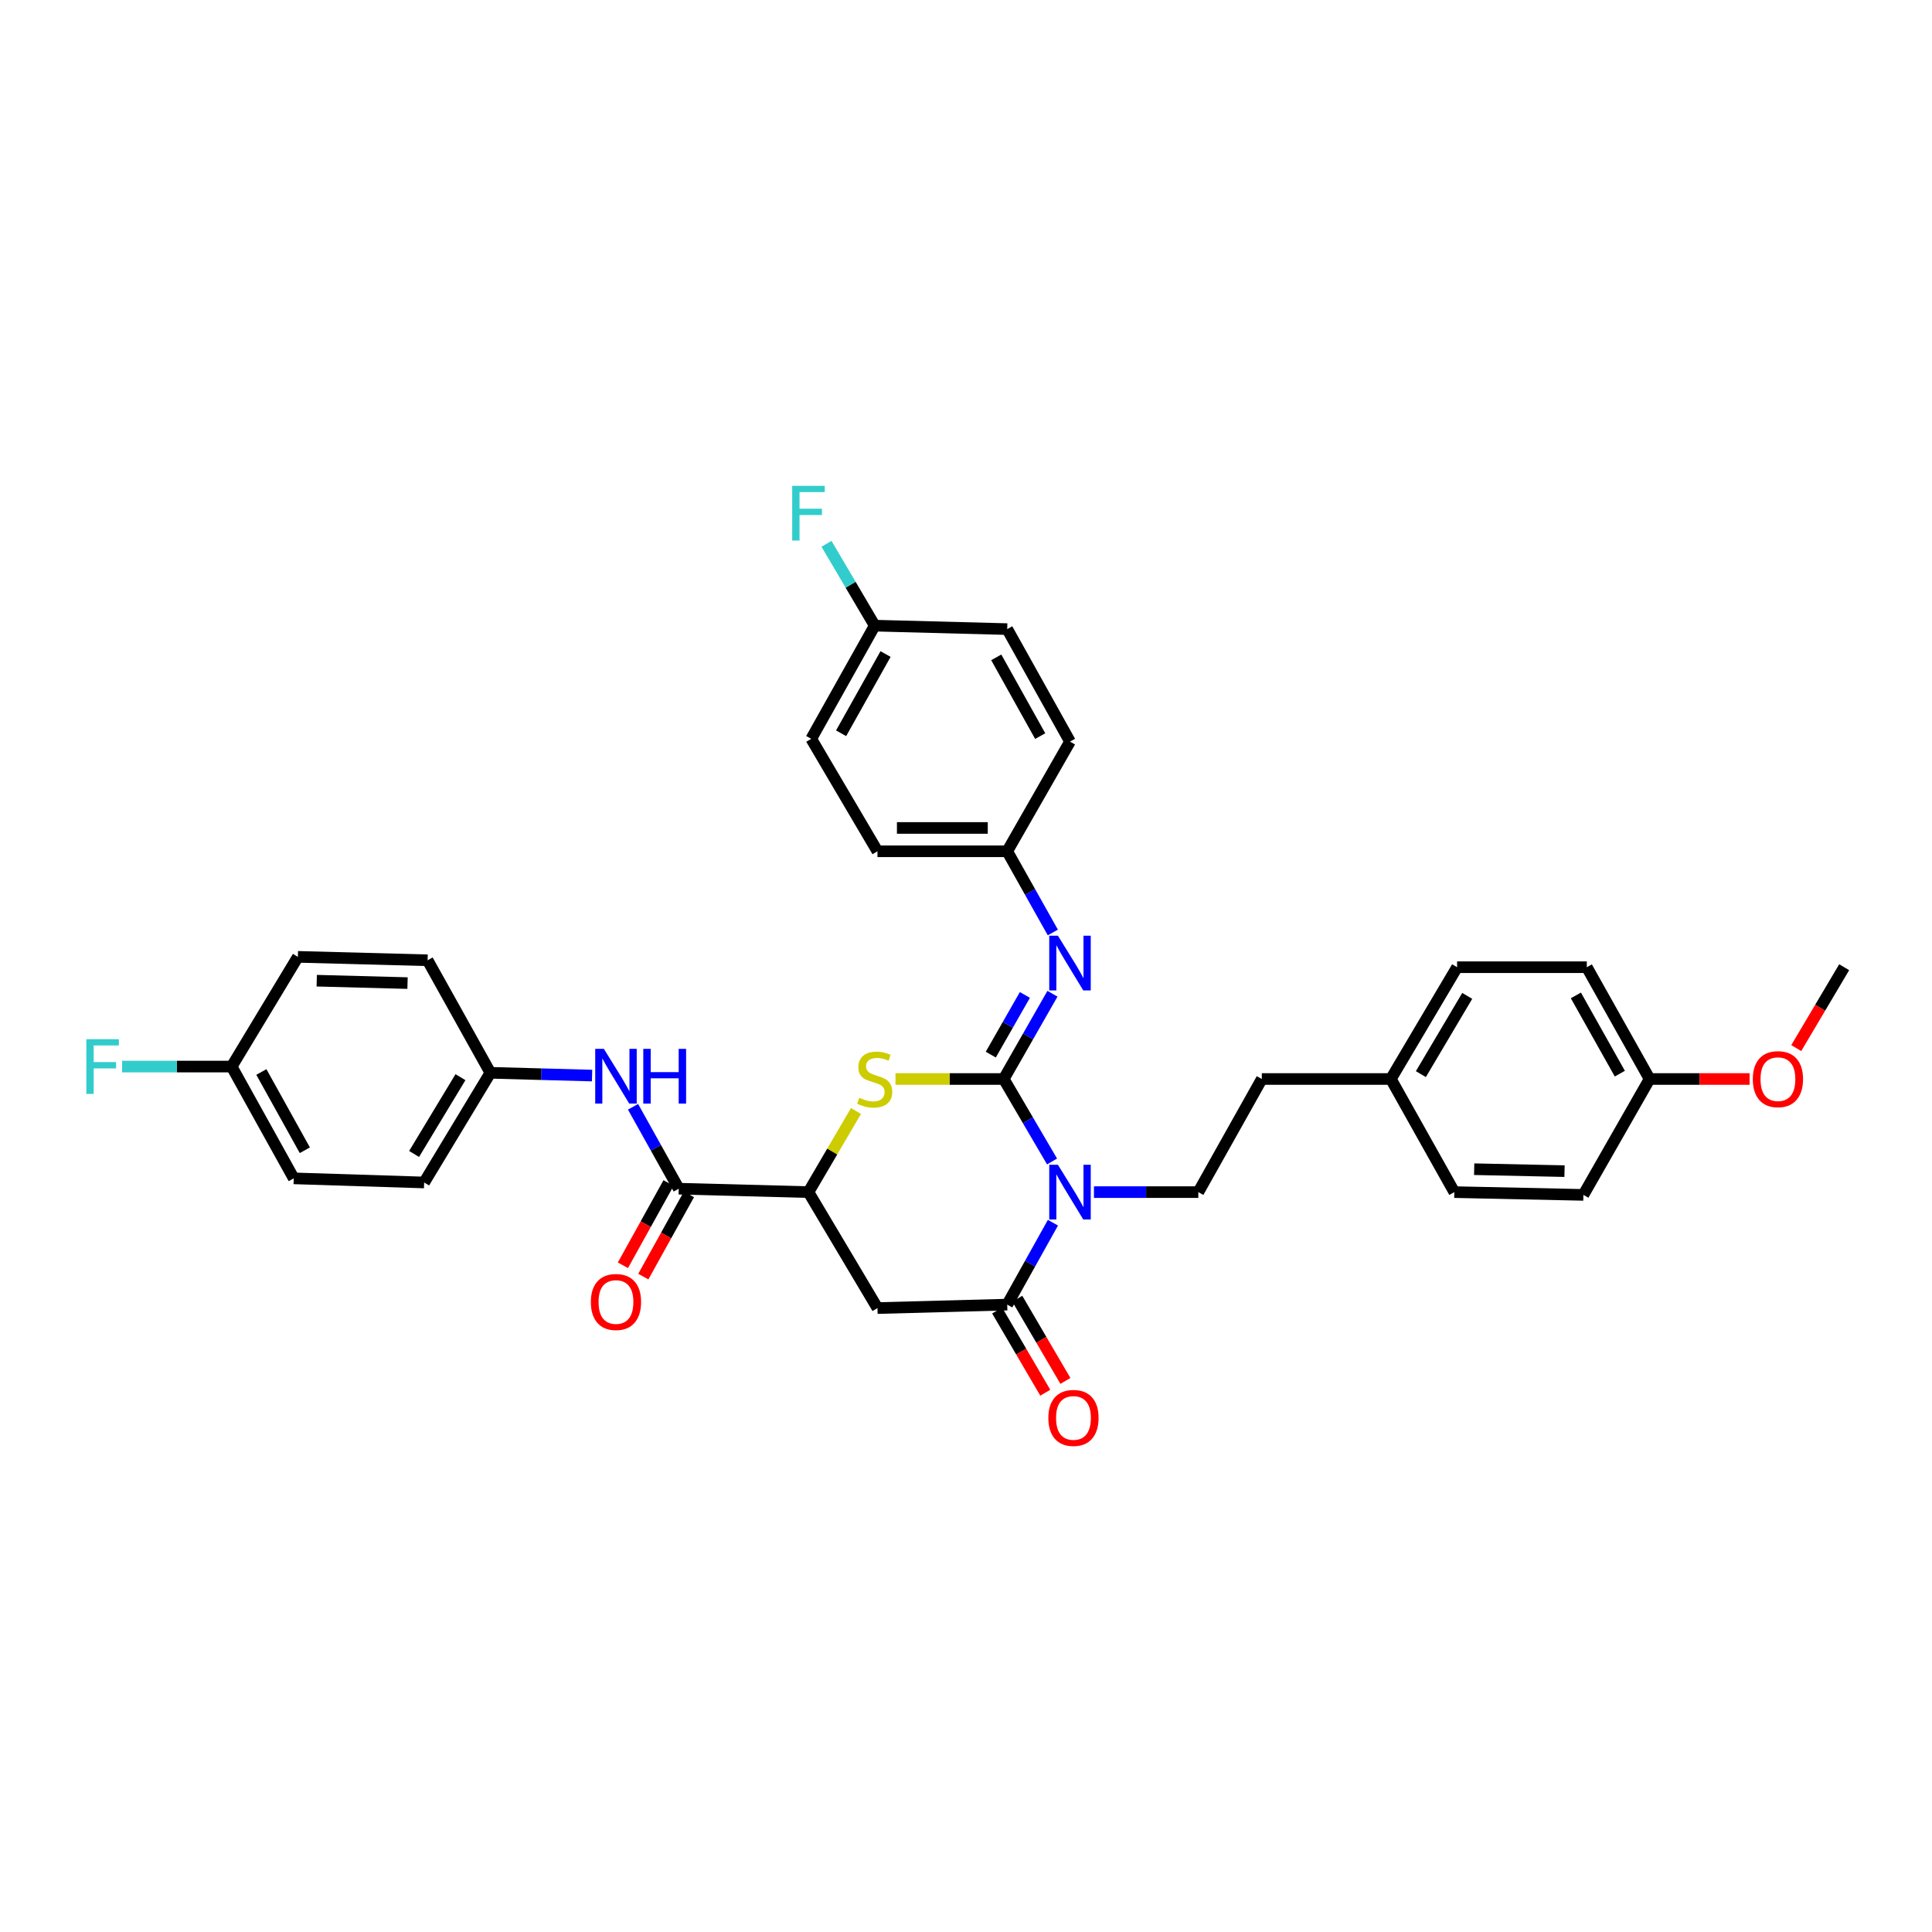 <?xml version='1.0' encoding='iso-8859-1'?>
<svg version='1.1' baseProfile='full'
              xmlns='http://www.w3.org/2000/svg'
                      xmlns:rdkit='http://www.rdkit.org/xml'
                      xmlns:xlink='http://www.w3.org/1999/xlink'
                  xml:space='preserve'
width='1000px' height='1000px' viewBox='0 0 1000 1000'>
<!-- END OF HEADER -->
<rect style='opacity:1.0;fill:#FFFFFF;stroke:none' width='1000' height='1000' x='0' y='0'> </rect>
<path class='bond-0' d='M 519.532,558.487 L 532.036,579.834' style='fill:none;fill-rule:evenodd;stroke:#000000;stroke-width:6px;stroke-linecap:butt;stroke-linejoin:miter;stroke-opacity:1' />
<path class='bond-0' d='M 532.036,579.834 L 544.54,601.181' style='fill:none;fill-rule:evenodd;stroke:#0000FF;stroke-width:6px;stroke-linecap:butt;stroke-linejoin:miter;stroke-opacity:1' />
<path class='bond-2' d='M 519.532,558.487 L 491.517,558.487' style='fill:none;fill-rule:evenodd;stroke:#000000;stroke-width:6px;stroke-linecap:butt;stroke-linejoin:miter;stroke-opacity:1' />
<path class='bond-2' d='M 491.517,558.487 L 463.502,558.487' style='fill:none;fill-rule:evenodd;stroke:#CCCC00;stroke-width:6px;stroke-linecap:butt;stroke-linejoin:miter;stroke-opacity:1' />
<path class='bond-5' d='M 519.532,558.487 L 532.14,536.423' style='fill:none;fill-rule:evenodd;stroke:#000000;stroke-width:6px;stroke-linecap:butt;stroke-linejoin:miter;stroke-opacity:1' />
<path class='bond-5' d='M 532.14,536.423 L 544.748,514.36' style='fill:none;fill-rule:evenodd;stroke:#0000FF;stroke-width:6px;stroke-linecap:butt;stroke-linejoin:miter;stroke-opacity:1' />
<path class='bond-5' d='M 512.826,545.874 L 521.651,530.429' style='fill:none;fill-rule:evenodd;stroke:#000000;stroke-width:6px;stroke-linecap:butt;stroke-linejoin:miter;stroke-opacity:1' />
<path class='bond-5' d='M 521.651,530.429 L 530.477,514.985' style='fill:none;fill-rule:evenodd;stroke:#0000FF;stroke-width:6px;stroke-linecap:butt;stroke-linejoin:miter;stroke-opacity:1' />
<path class='bond-1' d='M 544.997,632.865 L 533.167,654.066' style='fill:none;fill-rule:evenodd;stroke:#0000FF;stroke-width:6px;stroke-linecap:butt;stroke-linejoin:miter;stroke-opacity:1' />
<path class='bond-1' d='M 533.167,654.066 L 521.337,675.267' style='fill:none;fill-rule:evenodd;stroke:#000000;stroke-width:6px;stroke-linecap:butt;stroke-linejoin:miter;stroke-opacity:1' />
<path class='bond-7' d='M 566.228,617.038 L 593.24,617.038' style='fill:none;fill-rule:evenodd;stroke:#0000FF;stroke-width:6px;stroke-linecap:butt;stroke-linejoin:miter;stroke-opacity:1' />
<path class='bond-7' d='M 593.24,617.038 L 620.252,617.038' style='fill:none;fill-rule:evenodd;stroke:#000000;stroke-width:6px;stroke-linecap:butt;stroke-linejoin:miter;stroke-opacity:1' />
<path class='bond-9' d='M 516.124,678.318 L 528.578,699.593' style='fill:none;fill-rule:evenodd;stroke:#000000;stroke-width:6px;stroke-linecap:butt;stroke-linejoin:miter;stroke-opacity:1' />
<path class='bond-9' d='M 528.578,699.593 L 541.031,720.867' style='fill:none;fill-rule:evenodd;stroke:#FF0000;stroke-width:6px;stroke-linecap:butt;stroke-linejoin:miter;stroke-opacity:1' />
<path class='bond-9' d='M 526.55,672.215 L 539.004,693.49' style='fill:none;fill-rule:evenodd;stroke:#000000;stroke-width:6px;stroke-linecap:butt;stroke-linejoin:miter;stroke-opacity:1' />
<path class='bond-9' d='M 539.004,693.49 L 551.457,714.764' style='fill:none;fill-rule:evenodd;stroke:#FF0000;stroke-width:6px;stroke-linecap:butt;stroke-linejoin:miter;stroke-opacity:1' />
<path class='bond-34' d='M 521.337,675.267 L 454.175,677.059' style='fill:none;fill-rule:evenodd;stroke:#000000;stroke-width:6px;stroke-linecap:butt;stroke-linejoin:miter;stroke-opacity:1' />
<path class='bond-4' d='M 443.043,575.063 L 430.75,596.05' style='fill:none;fill-rule:evenodd;stroke:#CCCC00;stroke-width:6px;stroke-linecap:butt;stroke-linejoin:miter;stroke-opacity:1' />
<path class='bond-4' d='M 430.75,596.05 L 418.457,617.038' style='fill:none;fill-rule:evenodd;stroke:#000000;stroke-width:6px;stroke-linecap:butt;stroke-linejoin:miter;stroke-opacity:1' />
<path class='bond-3' d='M 454.175,677.059 L 418.457,617.038' style='fill:none;fill-rule:evenodd;stroke:#000000;stroke-width:6px;stroke-linecap:butt;stroke-linejoin:miter;stroke-opacity:1' />
<path class='bond-6' d='M 418.457,617.038 L 351.315,615.266' style='fill:none;fill-rule:evenodd;stroke:#000000;stroke-width:6px;stroke-linecap:butt;stroke-linejoin:miter;stroke-opacity:1' />
<path class='bond-11' d='M 544.943,482.654 L 533.14,461.64' style='fill:none;fill-rule:evenodd;stroke:#0000FF;stroke-width:6px;stroke-linecap:butt;stroke-linejoin:miter;stroke-opacity:1' />
<path class='bond-11' d='M 533.14,461.64 L 521.337,440.626' style='fill:none;fill-rule:evenodd;stroke:#000000;stroke-width:6px;stroke-linecap:butt;stroke-linejoin:miter;stroke-opacity:1' />
<path class='bond-8' d='M 351.315,615.266 L 339.486,594.072' style='fill:none;fill-rule:evenodd;stroke:#000000;stroke-width:6px;stroke-linecap:butt;stroke-linejoin:miter;stroke-opacity:1' />
<path class='bond-8' d='M 339.486,594.072 L 327.657,572.877' style='fill:none;fill-rule:evenodd;stroke:#0000FF;stroke-width:6px;stroke-linecap:butt;stroke-linejoin:miter;stroke-opacity:1' />
<path class='bond-10' d='M 346.033,612.336 L 334.224,633.621' style='fill:none;fill-rule:evenodd;stroke:#000000;stroke-width:6px;stroke-linecap:butt;stroke-linejoin:miter;stroke-opacity:1' />
<path class='bond-10' d='M 334.224,633.621 L 322.415,654.906' style='fill:none;fill-rule:evenodd;stroke:#FF0000;stroke-width:6px;stroke-linecap:butt;stroke-linejoin:miter;stroke-opacity:1' />
<path class='bond-10' d='M 356.597,618.196 L 344.788,639.482' style='fill:none;fill-rule:evenodd;stroke:#000000;stroke-width:6px;stroke-linecap:butt;stroke-linejoin:miter;stroke-opacity:1' />
<path class='bond-10' d='M 344.788,639.482 L 332.979,660.767' style='fill:none;fill-rule:evenodd;stroke:#FF0000;stroke-width:6px;stroke-linecap:butt;stroke-linejoin:miter;stroke-opacity:1' />
<path class='bond-13' d='M 620.252,617.038 L 653.111,558.487' style='fill:none;fill-rule:evenodd;stroke:#000000;stroke-width:6px;stroke-linecap:butt;stroke-linejoin:miter;stroke-opacity:1' />
<path class='bond-12' d='M 306.458,556.713 L 280.137,555.996' style='fill:none;fill-rule:evenodd;stroke:#0000FF;stroke-width:6px;stroke-linecap:butt;stroke-linejoin:miter;stroke-opacity:1' />
<path class='bond-12' d='M 280.137,555.996 L 253.816,555.278' style='fill:none;fill-rule:evenodd;stroke:#000000;stroke-width:6px;stroke-linecap:butt;stroke-linejoin:miter;stroke-opacity:1' />
<path class='bond-20' d='M 521.337,440.626 L 553.828,383.853' style='fill:none;fill-rule:evenodd;stroke:#000000;stroke-width:6px;stroke-linecap:butt;stroke-linejoin:miter;stroke-opacity:1' />
<path class='bond-21' d='M 521.337,440.626 L 454.175,440.626' style='fill:none;fill-rule:evenodd;stroke:#000000;stroke-width:6px;stroke-linecap:butt;stroke-linejoin:miter;stroke-opacity:1' />
<path class='bond-21' d='M 511.263,428.545 L 464.25,428.545' style='fill:none;fill-rule:evenodd;stroke:#000000;stroke-width:6px;stroke-linecap:butt;stroke-linejoin:miter;stroke-opacity:1' />
<path class='bond-22' d='M 253.816,555.278 L 221.326,497.036' style='fill:none;fill-rule:evenodd;stroke:#000000;stroke-width:6px;stroke-linecap:butt;stroke-linejoin:miter;stroke-opacity:1' />
<path class='bond-23' d='M 253.816,555.278 L 219.534,612.051' style='fill:none;fill-rule:evenodd;stroke:#000000;stroke-width:6px;stroke-linecap:butt;stroke-linejoin:miter;stroke-opacity:1' />
<path class='bond-23' d='M 238.333,557.55 L 214.335,597.291' style='fill:none;fill-rule:evenodd;stroke:#000000;stroke-width:6px;stroke-linecap:butt;stroke-linejoin:miter;stroke-opacity:1' />
<path class='bond-16' d='M 653.111,558.487 L 719.904,558.487' style='fill:none;fill-rule:evenodd;stroke:#000000;stroke-width:6px;stroke-linecap:butt;stroke-linejoin:miter;stroke-opacity:1' />
<path class='bond-14' d='M 119.902,552.05 L 152.043,609.917' style='fill:none;fill-rule:evenodd;stroke:#000000;stroke-width:6px;stroke-linecap:butt;stroke-linejoin:miter;stroke-opacity:1' />
<path class='bond-14' d='M 135.284,554.864 L 157.783,595.371' style='fill:none;fill-rule:evenodd;stroke:#000000;stroke-width:6px;stroke-linecap:butt;stroke-linejoin:miter;stroke-opacity:1' />
<path class='bond-19' d='M 119.902,552.05 L 91.55,552.05' style='fill:none;fill-rule:evenodd;stroke:#000000;stroke-width:6px;stroke-linecap:butt;stroke-linejoin:miter;stroke-opacity:1' />
<path class='bond-19' d='M 91.55,552.05 L 63.198,552.05' style='fill:none;fill-rule:evenodd;stroke:#33CCCC;stroke-width:6px;stroke-linecap:butt;stroke-linejoin:miter;stroke-opacity:1' />
<path class='bond-37' d='M 119.902,552.05 L 154.184,495.264' style='fill:none;fill-rule:evenodd;stroke:#000000;stroke-width:6px;stroke-linecap:butt;stroke-linejoin:miter;stroke-opacity:1' />
<path class='bond-15' d='M 452.752,323.832 L 419.893,382.417' style='fill:none;fill-rule:evenodd;stroke:#000000;stroke-width:6px;stroke-linecap:butt;stroke-linejoin:miter;stroke-opacity:1' />
<path class='bond-15' d='M 458.36,338.529 L 435.358,379.539' style='fill:none;fill-rule:evenodd;stroke:#000000;stroke-width:6px;stroke-linecap:butt;stroke-linejoin:miter;stroke-opacity:1' />
<path class='bond-18' d='M 452.752,323.832 L 440.273,302.652' style='fill:none;fill-rule:evenodd;stroke:#000000;stroke-width:6px;stroke-linecap:butt;stroke-linejoin:miter;stroke-opacity:1' />
<path class='bond-18' d='M 440.273,302.652 L 427.795,281.472' style='fill:none;fill-rule:evenodd;stroke:#33CCCC;stroke-width:6px;stroke-linecap:butt;stroke-linejoin:miter;stroke-opacity:1' />
<path class='bond-35' d='M 452.752,323.832 L 521.337,325.624' style='fill:none;fill-rule:evenodd;stroke:#000000;stroke-width:6px;stroke-linecap:butt;stroke-linejoin:miter;stroke-opacity:1' />
<path class='bond-28' d='M 719.904,558.487 L 752.75,617.038' style='fill:none;fill-rule:evenodd;stroke:#000000;stroke-width:6px;stroke-linecap:butt;stroke-linejoin:miter;stroke-opacity:1' />
<path class='bond-29' d='M 719.904,558.487 L 754.187,500.627' style='fill:none;fill-rule:evenodd;stroke:#000000;stroke-width:6px;stroke-linecap:butt;stroke-linejoin:miter;stroke-opacity:1' />
<path class='bond-29' d='M 735.44,555.966 L 759.438,515.464' style='fill:none;fill-rule:evenodd;stroke:#000000;stroke-width:6px;stroke-linecap:butt;stroke-linejoin:miter;stroke-opacity:1' />
<path class='bond-17' d='M 853.826,558.487 L 821.329,500.627' style='fill:none;fill-rule:evenodd;stroke:#000000;stroke-width:6px;stroke-linecap:butt;stroke-linejoin:miter;stroke-opacity:1' />
<path class='bond-17' d='M 838.418,555.724 L 815.67,515.222' style='fill:none;fill-rule:evenodd;stroke:#000000;stroke-width:6px;stroke-linecap:butt;stroke-linejoin:miter;stroke-opacity:1' />
<path class='bond-32' d='M 853.826,558.487 L 879.707,558.487' style='fill:none;fill-rule:evenodd;stroke:#000000;stroke-width:6px;stroke-linecap:butt;stroke-linejoin:miter;stroke-opacity:1' />
<path class='bond-32' d='M 879.707,558.487 L 905.589,558.487' style='fill:none;fill-rule:evenodd;stroke:#FF0000;stroke-width:6px;stroke-linecap:butt;stroke-linejoin:miter;stroke-opacity:1' />
<path class='bond-36' d='M 853.826,558.487 L 819.557,618.474' style='fill:none;fill-rule:evenodd;stroke:#000000;stroke-width:6px;stroke-linecap:butt;stroke-linejoin:miter;stroke-opacity:1' />
<path class='bond-25' d='M 553.828,383.853 L 521.337,325.624' style='fill:none;fill-rule:evenodd;stroke:#000000;stroke-width:6px;stroke-linecap:butt;stroke-linejoin:miter;stroke-opacity:1' />
<path class='bond-25' d='M 538.405,381.005 L 515.661,340.245' style='fill:none;fill-rule:evenodd;stroke:#000000;stroke-width:6px;stroke-linecap:butt;stroke-linejoin:miter;stroke-opacity:1' />
<path class='bond-24' d='M 454.175,440.626 L 419.893,382.417' style='fill:none;fill-rule:evenodd;stroke:#000000;stroke-width:6px;stroke-linecap:butt;stroke-linejoin:miter;stroke-opacity:1' />
<path class='bond-27' d='M 221.326,497.036 L 154.184,495.264' style='fill:none;fill-rule:evenodd;stroke:#000000;stroke-width:6px;stroke-linecap:butt;stroke-linejoin:miter;stroke-opacity:1' />
<path class='bond-27' d='M 210.936,508.847 L 163.937,507.606' style='fill:none;fill-rule:evenodd;stroke:#000000;stroke-width:6px;stroke-linecap:butt;stroke-linejoin:miter;stroke-opacity:1' />
<path class='bond-26' d='M 219.534,612.051 L 152.043,609.917' style='fill:none;fill-rule:evenodd;stroke:#000000;stroke-width:6px;stroke-linecap:butt;stroke-linejoin:miter;stroke-opacity:1' />
<path class='bond-31' d='M 752.75,617.038 L 819.557,618.474' style='fill:none;fill-rule:evenodd;stroke:#000000;stroke-width:6px;stroke-linecap:butt;stroke-linejoin:miter;stroke-opacity:1' />
<path class='bond-31' d='M 763.031,605.175 L 809.795,606.181' style='fill:none;fill-rule:evenodd;stroke:#000000;stroke-width:6px;stroke-linecap:butt;stroke-linejoin:miter;stroke-opacity:1' />
<path class='bond-30' d='M 754.187,500.627 L 821.329,500.627' style='fill:none;fill-rule:evenodd;stroke:#000000;stroke-width:6px;stroke-linecap:butt;stroke-linejoin:miter;stroke-opacity:1' />
<path class='bond-33' d='M 929.734,542.485 L 942.14,521.556' style='fill:none;fill-rule:evenodd;stroke:#FF0000;stroke-width:6px;stroke-linecap:butt;stroke-linejoin:miter;stroke-opacity:1' />
<path class='bond-33' d='M 942.14,521.556 L 954.545,500.627' style='fill:none;fill-rule:evenodd;stroke:#000000;stroke-width:6px;stroke-linecap:butt;stroke-linejoin:miter;stroke-opacity:1' />
<path  class='atom-1' d='M 547.568 602.878
L 556.848 617.878
Q 557.768 619.358, 559.248 622.038
Q 560.728 624.718, 560.808 624.878
L 560.808 602.878
L 564.568 602.878
L 564.568 631.198
L 560.688 631.198
L 550.728 614.798
Q 549.568 612.878, 548.328 610.678
Q 547.128 608.478, 546.768 607.798
L 546.768 631.198
L 543.088 631.198
L 543.088 602.878
L 547.568 602.878
' fill='#0000FF'/>
<path  class='atom-3' d='M 444.752 568.207
Q 445.072 568.327, 446.392 568.887
Q 447.712 569.447, 449.152 569.807
Q 450.632 570.127, 452.072 570.127
Q 454.752 570.127, 456.312 568.847
Q 457.872 567.527, 457.872 565.247
Q 457.872 563.687, 457.072 562.727
Q 456.312 561.767, 455.112 561.247
Q 453.912 560.727, 451.912 560.127
Q 449.392 559.367, 447.872 558.647
Q 446.392 557.927, 445.312 556.407
Q 444.272 554.887, 444.272 552.327
Q 444.272 548.767, 446.672 546.567
Q 449.112 544.367, 453.912 544.367
Q 457.192 544.367, 460.912 545.927
L 459.992 549.007
Q 456.592 547.607, 454.032 547.607
Q 451.272 547.607, 449.752 548.767
Q 448.232 549.887, 448.272 551.847
Q 448.272 553.367, 449.032 554.287
Q 449.832 555.207, 450.952 555.727
Q 452.112 556.247, 454.032 556.847
Q 456.592 557.647, 458.112 558.447
Q 459.632 559.247, 460.712 560.887
Q 461.832 562.487, 461.832 565.247
Q 461.832 569.167, 459.192 571.287
Q 456.592 573.367, 452.232 573.367
Q 449.712 573.367, 447.792 572.807
Q 445.912 572.287, 443.672 571.367
L 444.752 568.207
' fill='#CCCC00'/>
<path  class='atom-6' d='M 547.568 484.312
L 556.848 499.312
Q 557.768 500.792, 559.248 503.472
Q 560.728 506.152, 560.808 506.312
L 560.808 484.312
L 564.568 484.312
L 564.568 512.632
L 560.688 512.632
L 550.728 496.232
Q 549.568 494.312, 548.328 492.112
Q 547.128 489.912, 546.768 489.232
L 546.768 512.632
L 543.088 512.632
L 543.088 484.312
L 547.568 484.312
' fill='#0000FF'/>
<path  class='atom-9' d='M 312.564 542.89
L 321.844 557.89
Q 322.764 559.37, 324.244 562.05
Q 325.724 564.73, 325.804 564.89
L 325.804 542.89
L 329.564 542.89
L 329.564 571.21
L 325.684 571.21
L 315.724 554.81
Q 314.564 552.89, 313.324 550.69
Q 312.124 548.49, 311.764 547.81
L 311.764 571.21
L 308.084 571.21
L 308.084 542.89
L 312.564 542.89
' fill='#0000FF'/>
<path  class='atom-9' d='M 332.964 542.89
L 336.804 542.89
L 336.804 554.93
L 351.284 554.93
L 351.284 542.89
L 355.124 542.89
L 355.124 571.21
L 351.284 571.21
L 351.284 558.13
L 336.804 558.13
L 336.804 571.21
L 332.964 571.21
L 332.964 542.89
' fill='#0000FF'/>
<path  class='atom-10' d='M 542.62 733.912
Q 542.62 727.112, 545.98 723.312
Q 549.34 719.512, 555.62 719.512
Q 561.9 719.512, 565.26 723.312
Q 568.62 727.112, 568.62 733.912
Q 568.62 740.792, 565.22 744.712
Q 561.82 748.592, 555.62 748.592
Q 549.38 748.592, 545.98 744.712
Q 542.62 740.832, 542.62 733.912
M 555.62 745.392
Q 559.94 745.392, 562.26 742.512
Q 564.62 739.592, 564.62 733.912
Q 564.62 728.352, 562.26 725.552
Q 559.94 722.712, 555.62 722.712
Q 551.3 722.712, 548.94 725.512
Q 546.62 728.312, 546.62 733.912
Q 546.62 739.632, 548.94 742.512
Q 551.3 745.392, 555.62 745.392
' fill='#FF0000'/>
<path  class='atom-11' d='M 305.824 673.911
Q 305.824 667.111, 309.184 663.311
Q 312.544 659.511, 318.824 659.511
Q 325.104 659.511, 328.464 663.311
Q 331.824 667.111, 331.824 673.911
Q 331.824 680.791, 328.424 684.711
Q 325.024 688.591, 318.824 688.591
Q 312.584 688.591, 309.184 684.711
Q 305.824 680.831, 305.824 673.911
M 318.824 685.391
Q 323.144 685.391, 325.464 682.511
Q 327.824 679.591, 327.824 673.911
Q 327.824 668.351, 325.464 665.551
Q 323.144 662.711, 318.824 662.711
Q 314.504 662.711, 312.144 665.511
Q 309.824 668.311, 309.824 673.911
Q 309.824 679.631, 312.144 682.511
Q 314.504 685.391, 318.824 685.391
' fill='#FF0000'/>
<path  class='atom-19' d='M 410.037 251.463
L 426.877 251.463
L 426.877 254.703
L 413.837 254.703
L 413.837 263.303
L 425.437 263.303
L 425.437 266.583
L 413.837 266.583
L 413.837 279.783
L 410.037 279.783
L 410.037 251.463
' fill='#33CCCC'/>
<path  class='atom-20' d='M 44.689 537.89
L 61.529 537.89
L 61.529 541.13
L 48.489 541.13
L 48.489 549.73
L 60.089 549.73
L 60.089 553.01
L 48.489 553.01
L 48.489 566.21
L 44.689 566.21
L 44.689 537.89
' fill='#33CCCC'/>
<path  class='atom-33' d='M 907.25 558.567
Q 907.25 551.767, 910.61 547.967
Q 913.97 544.167, 920.25 544.167
Q 926.53 544.167, 929.89 547.967
Q 933.25 551.767, 933.25 558.567
Q 933.25 565.447, 929.85 569.367
Q 926.45 573.247, 920.25 573.247
Q 914.01 573.247, 910.61 569.367
Q 907.25 565.487, 907.25 558.567
M 920.25 570.047
Q 924.57 570.047, 926.89 567.167
Q 929.25 564.247, 929.25 558.567
Q 929.25 553.007, 926.89 550.207
Q 924.57 547.367, 920.25 547.367
Q 915.93 547.367, 913.57 550.167
Q 911.25 552.967, 911.25 558.567
Q 911.25 564.287, 913.57 567.167
Q 915.93 570.047, 920.25 570.047
' fill='#FF0000'/>
</svg>
